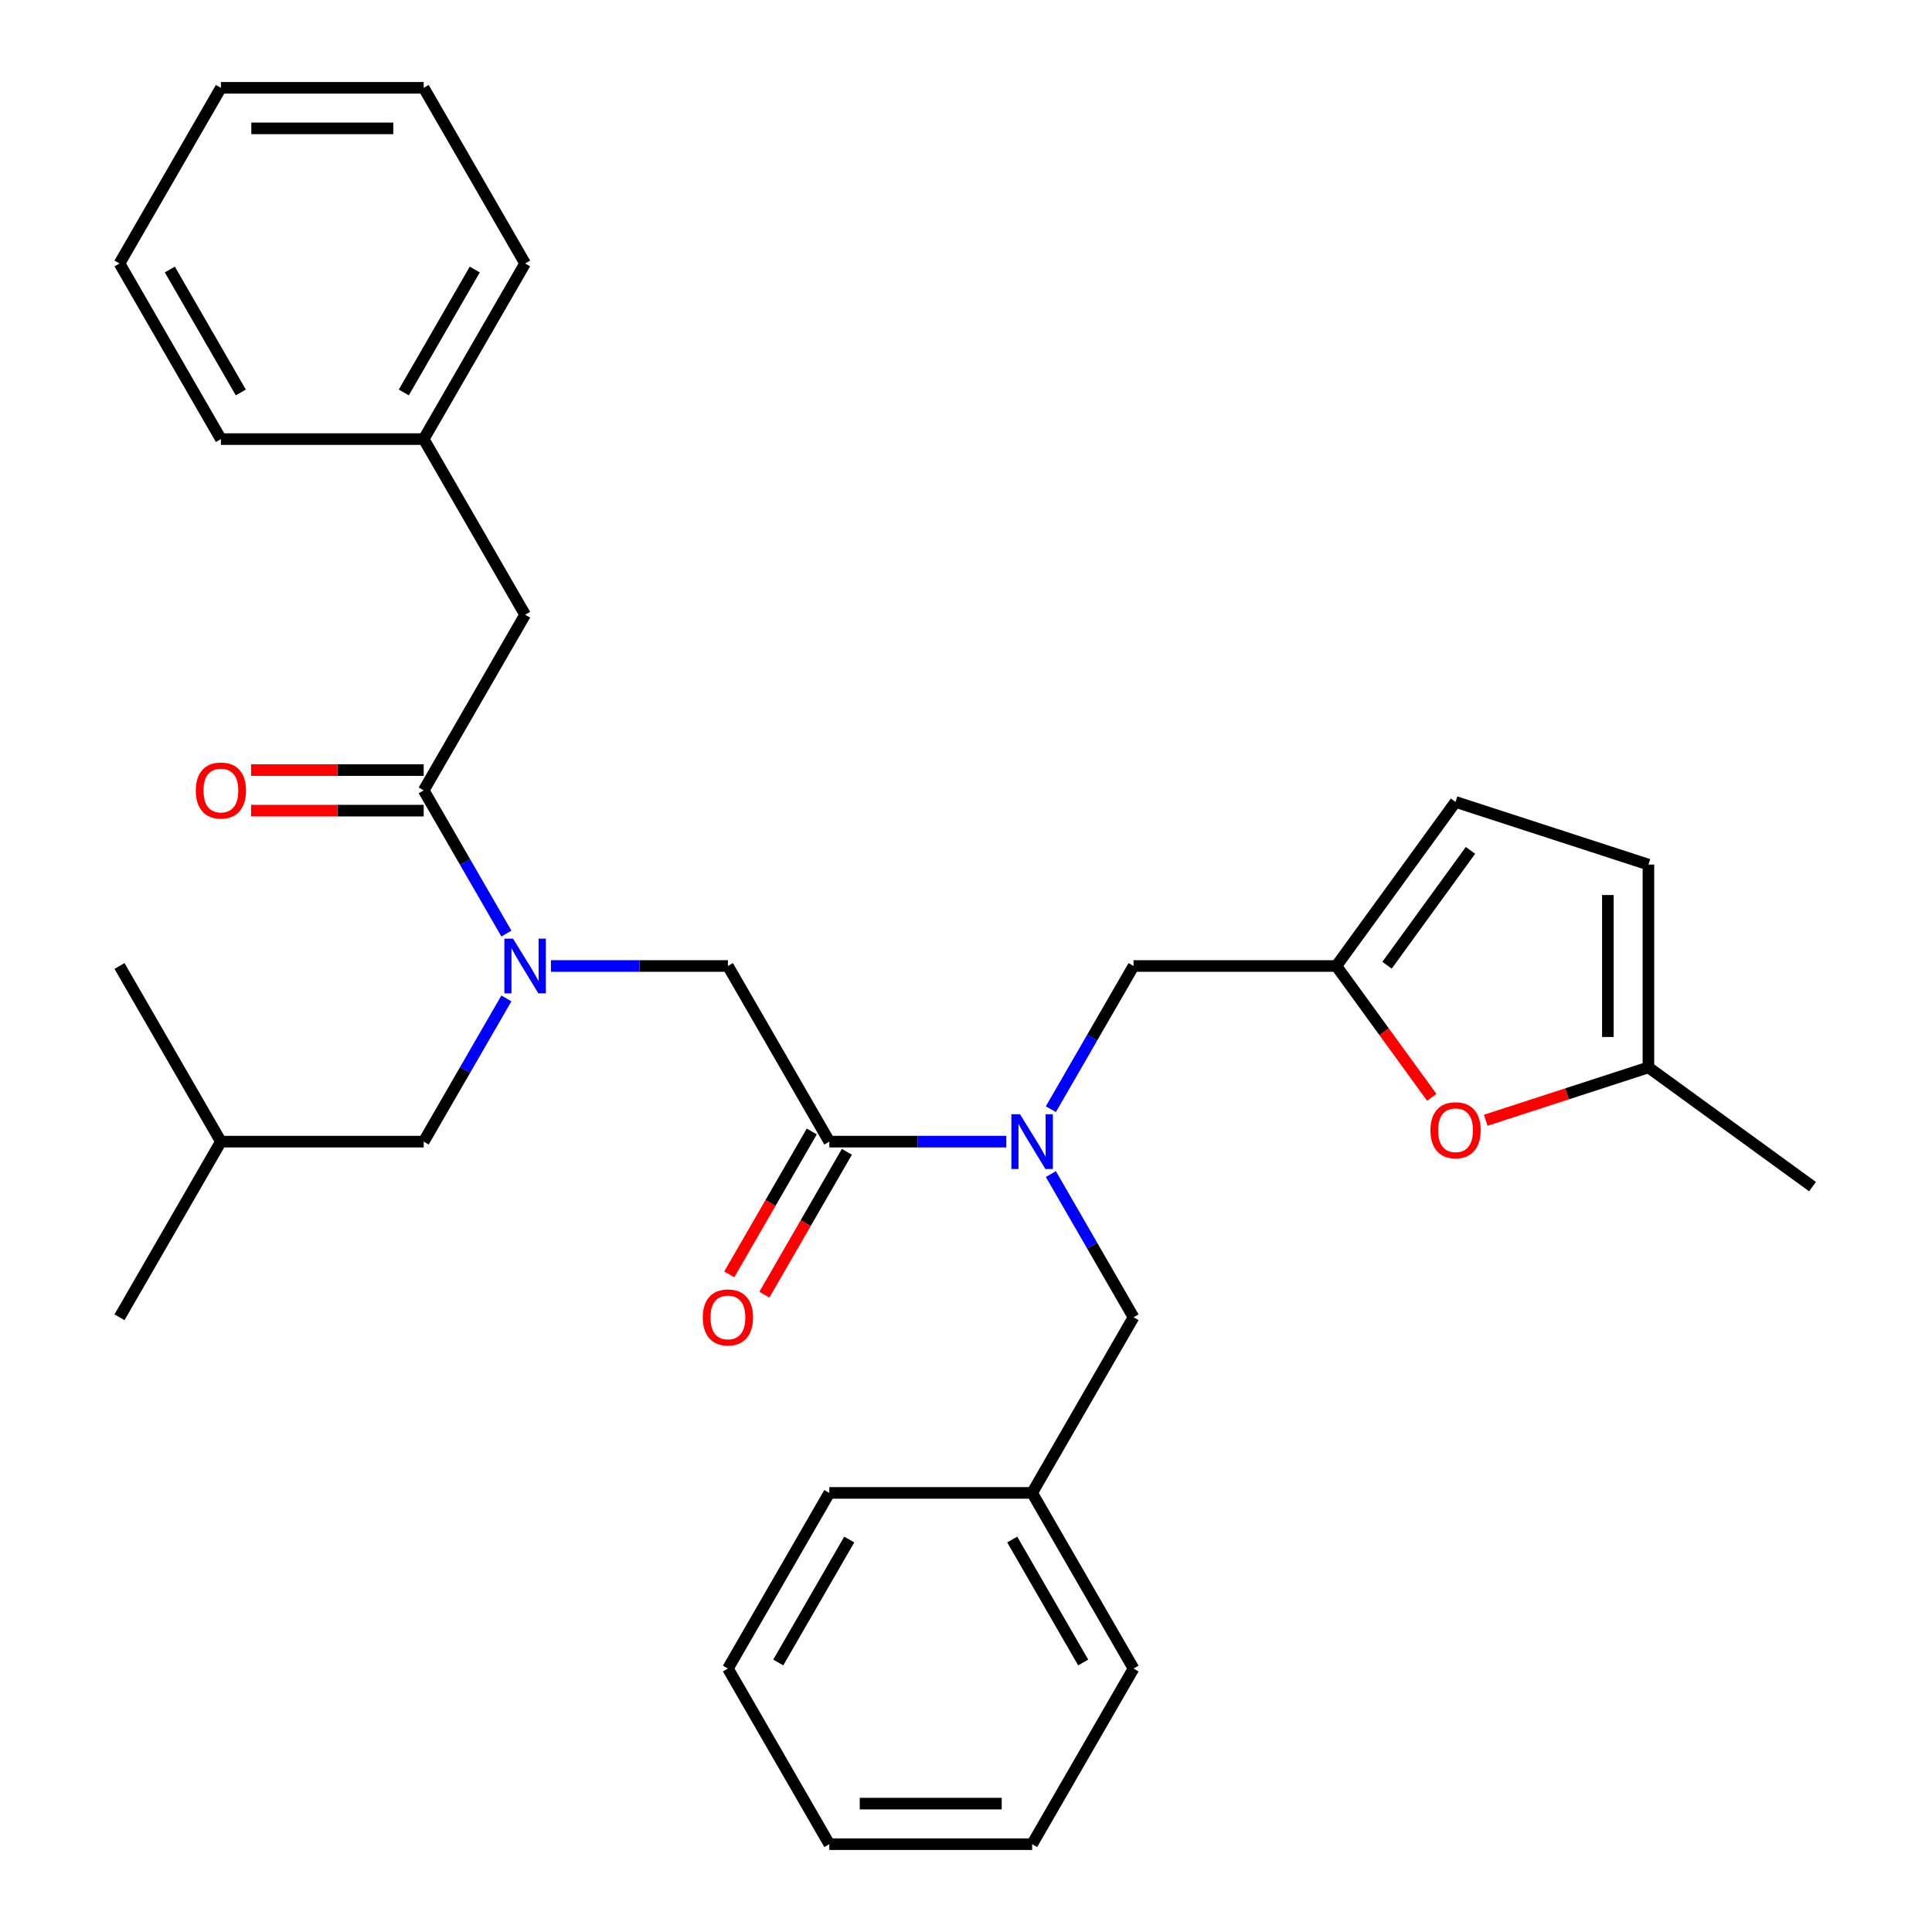 <?xml version='1.0' encoding='iso-8859-1'?>
<svg version='1.1' baseProfile='full'
              xmlns='http://www.w3.org/2000/svg'
                      xmlns:rdkit='http://www.rdkit.org/xml'
                      xmlns:xlink='http://www.w3.org/1999/xlink'
                  xml:space='preserve'
width='1000px' height='1000px' viewBox='0 0 1000 1000'>
<!-- END OF HEADER -->
<rect style='opacity:1.0;fill:#FFFFFF;stroke:none' width='1000' height='1000' x='0' y='0'> </rect>
<path class='bond-0' d='M 271.797,318.182 L 219.31,227.273' style='fill:none;fill-rule:evenodd;stroke:#000000;stroke-width:6px;stroke-linecap:butt;stroke-linejoin:miter;stroke-opacity:1' />
<path class='bond-1' d='M 271.797,318.182 L 219.31,409.091' style='fill:none;fill-rule:evenodd;stroke:#000000;stroke-width:6px;stroke-linecap:butt;stroke-linejoin:miter;stroke-opacity:1' />
<path class='bond-2' d='M 429.256,590.909 L 475.06,590.909' style='fill:none;fill-rule:evenodd;stroke:#000000;stroke-width:6px;stroke-linecap:butt;stroke-linejoin:miter;stroke-opacity:1' />
<path class='bond-2' d='M 475.06,590.909 L 520.864,590.909' style='fill:none;fill-rule:evenodd;stroke:#0000FF;stroke-width:6px;stroke-linecap:butt;stroke-linejoin:miter;stroke-opacity:1' />
<path class='bond-3' d='M 429.256,590.909 L 376.769,500' style='fill:none;fill-rule:evenodd;stroke:#000000;stroke-width:6px;stroke-linecap:butt;stroke-linejoin:miter;stroke-opacity:1' />
<path class='bond-4' d='M 420.165,585.66 L 398.813,622.643' style='fill:none;fill-rule:evenodd;stroke:#000000;stroke-width:6px;stroke-linecap:butt;stroke-linejoin:miter;stroke-opacity:1' />
<path class='bond-4' d='M 398.813,622.643 L 377.461,659.625' style='fill:none;fill-rule:evenodd;stroke:#FF0000;stroke-width:6px;stroke-linecap:butt;stroke-linejoin:miter;stroke-opacity:1' />
<path class='bond-4' d='M 438.347,596.158 L 416.995,633.14' style='fill:none;fill-rule:evenodd;stroke:#000000;stroke-width:6px;stroke-linecap:butt;stroke-linejoin:miter;stroke-opacity:1' />
<path class='bond-4' d='M 416.995,633.14 L 395.643,670.123' style='fill:none;fill-rule:evenodd;stroke:#FF0000;stroke-width:6px;stroke-linecap:butt;stroke-linejoin:miter;stroke-opacity:1' />
<path class='bond-5' d='M 376.769,500 L 330.965,500' style='fill:none;fill-rule:evenodd;stroke:#000000;stroke-width:6px;stroke-linecap:butt;stroke-linejoin:miter;stroke-opacity:1' />
<path class='bond-5' d='M 330.965,500 L 285.161,500' style='fill:none;fill-rule:evenodd;stroke:#0000FF;stroke-width:6px;stroke-linecap:butt;stroke-linejoin:miter;stroke-opacity:1' />
<path class='bond-6' d='M 262.106,483.216 L 240.708,446.153' style='fill:none;fill-rule:evenodd;stroke:#0000FF;stroke-width:6px;stroke-linecap:butt;stroke-linejoin:miter;stroke-opacity:1' />
<path class='bond-6' d='M 240.708,446.153 L 219.31,409.091' style='fill:none;fill-rule:evenodd;stroke:#000000;stroke-width:6px;stroke-linecap:butt;stroke-linejoin:miter;stroke-opacity:1' />
<path class='bond-7' d='M 262.106,516.784 L 240.708,553.847' style='fill:none;fill-rule:evenodd;stroke:#0000FF;stroke-width:6px;stroke-linecap:butt;stroke-linejoin:miter;stroke-opacity:1' />
<path class='bond-7' d='M 240.708,553.847 L 219.31,590.909' style='fill:none;fill-rule:evenodd;stroke:#000000;stroke-width:6px;stroke-linecap:butt;stroke-linejoin:miter;stroke-opacity:1' />
<path class='bond-8' d='M 219.31,398.594 L 174.636,398.594' style='fill:none;fill-rule:evenodd;stroke:#000000;stroke-width:6px;stroke-linecap:butt;stroke-linejoin:miter;stroke-opacity:1' />
<path class='bond-8' d='M 174.636,398.594 L 129.962,398.594' style='fill:none;fill-rule:evenodd;stroke:#FF0000;stroke-width:6px;stroke-linecap:butt;stroke-linejoin:miter;stroke-opacity:1' />
<path class='bond-8' d='M 219.31,419.588 L 174.636,419.588' style='fill:none;fill-rule:evenodd;stroke:#000000;stroke-width:6px;stroke-linecap:butt;stroke-linejoin:miter;stroke-opacity:1' />
<path class='bond-8' d='M 174.636,419.588 L 129.962,419.588' style='fill:none;fill-rule:evenodd;stroke:#FF0000;stroke-width:6px;stroke-linecap:butt;stroke-linejoin:miter;stroke-opacity:1' />
<path class='bond-9' d='M 219.31,227.273 L 271.797,136.364' style='fill:none;fill-rule:evenodd;stroke:#000000;stroke-width:6px;stroke-linecap:butt;stroke-linejoin:miter;stroke-opacity:1' />
<path class='bond-9' d='M 209.001,203.139 L 245.742,139.503' style='fill:none;fill-rule:evenodd;stroke:#000000;stroke-width:6px;stroke-linecap:butt;stroke-linejoin:miter;stroke-opacity:1' />
<path class='bond-10' d='M 219.31,227.273 L 114.337,227.273' style='fill:none;fill-rule:evenodd;stroke:#000000;stroke-width:6px;stroke-linecap:butt;stroke-linejoin:miter;stroke-opacity:1' />
<path class='bond-11' d='M 271.797,136.364 L 219.31,45.455' style='fill:none;fill-rule:evenodd;stroke:#000000;stroke-width:6px;stroke-linecap:butt;stroke-linejoin:miter;stroke-opacity:1' />
<path class='bond-12' d='M 219.31,590.909 L 114.337,590.909' style='fill:none;fill-rule:evenodd;stroke:#000000;stroke-width:6px;stroke-linecap:butt;stroke-linejoin:miter;stroke-opacity:1' />
<path class='bond-13' d='M 586.715,500 L 691.688,500' style='fill:none;fill-rule:evenodd;stroke:#000000;stroke-width:6px;stroke-linecap:butt;stroke-linejoin:miter;stroke-opacity:1' />
<path class='bond-14' d='M 586.715,500 L 565.317,537.062' style='fill:none;fill-rule:evenodd;stroke:#000000;stroke-width:6px;stroke-linecap:butt;stroke-linejoin:miter;stroke-opacity:1' />
<path class='bond-14' d='M 565.317,537.062 L 543.919,574.125' style='fill:none;fill-rule:evenodd;stroke:#0000FF;stroke-width:6px;stroke-linecap:butt;stroke-linejoin:miter;stroke-opacity:1' />
<path class='bond-15' d='M 543.919,607.693 L 565.317,644.756' style='fill:none;fill-rule:evenodd;stroke:#0000FF;stroke-width:6px;stroke-linecap:butt;stroke-linejoin:miter;stroke-opacity:1' />
<path class='bond-15' d='M 565.317,644.756 L 586.715,681.818' style='fill:none;fill-rule:evenodd;stroke:#000000;stroke-width:6px;stroke-linecap:butt;stroke-linejoin:miter;stroke-opacity:1' />
<path class='bond-16' d='M 114.337,590.909 L 61.851,681.818' style='fill:none;fill-rule:evenodd;stroke:#000000;stroke-width:6px;stroke-linecap:butt;stroke-linejoin:miter;stroke-opacity:1' />
<path class='bond-17' d='M 114.337,590.909 L 61.851,500' style='fill:none;fill-rule:evenodd;stroke:#000000;stroke-width:6px;stroke-linecap:butt;stroke-linejoin:miter;stroke-opacity:1' />
<path class='bond-18' d='M 769.013,579.848 L 811.119,566.167' style='fill:none;fill-rule:evenodd;stroke:#FF0000;stroke-width:6px;stroke-linecap:butt;stroke-linejoin:miter;stroke-opacity:1' />
<path class='bond-18' d='M 811.119,566.167 L 853.224,552.486' style='fill:none;fill-rule:evenodd;stroke:#000000;stroke-width:6px;stroke-linecap:butt;stroke-linejoin:miter;stroke-opacity:1' />
<path class='bond-19' d='M 741.078,567.98 L 716.383,533.99' style='fill:none;fill-rule:evenodd;stroke:#FF0000;stroke-width:6px;stroke-linecap:butt;stroke-linejoin:miter;stroke-opacity:1' />
<path class='bond-19' d='M 716.383,533.99 L 691.688,500' style='fill:none;fill-rule:evenodd;stroke:#000000;stroke-width:6px;stroke-linecap:butt;stroke-linejoin:miter;stroke-opacity:1' />
<path class='bond-20' d='M 853.224,552.486 L 853.224,447.514' style='fill:none;fill-rule:evenodd;stroke:#000000;stroke-width:6px;stroke-linecap:butt;stroke-linejoin:miter;stroke-opacity:1' />
<path class='bond-20' d='M 832.23,536.74 L 832.23,463.26' style='fill:none;fill-rule:evenodd;stroke:#000000;stroke-width:6px;stroke-linecap:butt;stroke-linejoin:miter;stroke-opacity:1' />
<path class='bond-21' d='M 853.224,552.486 L 938.149,614.188' style='fill:none;fill-rule:evenodd;stroke:#000000;stroke-width:6px;stroke-linecap:butt;stroke-linejoin:miter;stroke-opacity:1' />
<path class='bond-22' d='M 853.224,447.514 L 753.389,415.075' style='fill:none;fill-rule:evenodd;stroke:#000000;stroke-width:6px;stroke-linecap:butt;stroke-linejoin:miter;stroke-opacity:1' />
<path class='bond-23' d='M 753.389,415.075 L 691.688,500' style='fill:none;fill-rule:evenodd;stroke:#000000;stroke-width:6px;stroke-linecap:butt;stroke-linejoin:miter;stroke-opacity:1' />
<path class='bond-23' d='M 761.119,440.154 L 717.928,499.602' style='fill:none;fill-rule:evenodd;stroke:#000000;stroke-width:6px;stroke-linecap:butt;stroke-linejoin:miter;stroke-opacity:1' />
<path class='bond-24' d='M 534.229,772.727 L 586.715,681.818' style='fill:none;fill-rule:evenodd;stroke:#000000;stroke-width:6px;stroke-linecap:butt;stroke-linejoin:miter;stroke-opacity:1' />
<path class='bond-25' d='M 534.229,772.727 L 586.715,863.636' style='fill:none;fill-rule:evenodd;stroke:#000000;stroke-width:6px;stroke-linecap:butt;stroke-linejoin:miter;stroke-opacity:1' />
<path class='bond-25' d='M 523.92,796.861 L 560.66,860.497' style='fill:none;fill-rule:evenodd;stroke:#000000;stroke-width:6px;stroke-linecap:butt;stroke-linejoin:miter;stroke-opacity:1' />
<path class='bond-26' d='M 534.229,772.727 L 429.256,772.727' style='fill:none;fill-rule:evenodd;stroke:#000000;stroke-width:6px;stroke-linecap:butt;stroke-linejoin:miter;stroke-opacity:1' />
<path class='bond-27' d='M 586.715,863.636 L 534.229,954.545' style='fill:none;fill-rule:evenodd;stroke:#000000;stroke-width:6px;stroke-linecap:butt;stroke-linejoin:miter;stroke-opacity:1' />
<path class='bond-28' d='M 429.256,772.727 L 376.769,863.636' style='fill:none;fill-rule:evenodd;stroke:#000000;stroke-width:6px;stroke-linecap:butt;stroke-linejoin:miter;stroke-opacity:1' />
<path class='bond-28' d='M 439.565,796.861 L 402.824,860.497' style='fill:none;fill-rule:evenodd;stroke:#000000;stroke-width:6px;stroke-linecap:butt;stroke-linejoin:miter;stroke-opacity:1' />
<path class='bond-29' d='M 534.229,954.545 L 429.256,954.545' style='fill:none;fill-rule:evenodd;stroke:#000000;stroke-width:6px;stroke-linecap:butt;stroke-linejoin:miter;stroke-opacity:1' />
<path class='bond-29' d='M 518.483,933.551 L 445.002,933.551' style='fill:none;fill-rule:evenodd;stroke:#000000;stroke-width:6px;stroke-linecap:butt;stroke-linejoin:miter;stroke-opacity:1' />
<path class='bond-30' d='M 376.769,863.636 L 429.256,954.545' style='fill:none;fill-rule:evenodd;stroke:#000000;stroke-width:6px;stroke-linecap:butt;stroke-linejoin:miter;stroke-opacity:1' />
<path class='bond-31' d='M 114.337,227.273 L 61.851,136.364' style='fill:none;fill-rule:evenodd;stroke:#000000;stroke-width:6px;stroke-linecap:butt;stroke-linejoin:miter;stroke-opacity:1' />
<path class='bond-31' d='M 124.646,203.139 L 87.906,139.503' style='fill:none;fill-rule:evenodd;stroke:#000000;stroke-width:6px;stroke-linecap:butt;stroke-linejoin:miter;stroke-opacity:1' />
<path class='bond-32' d='M 219.31,45.455 L 114.337,45.455' style='fill:none;fill-rule:evenodd;stroke:#000000;stroke-width:6px;stroke-linecap:butt;stroke-linejoin:miter;stroke-opacity:1' />
<path class='bond-32' d='M 203.564,66.449 L 130.083,66.449' style='fill:none;fill-rule:evenodd;stroke:#000000;stroke-width:6px;stroke-linecap:butt;stroke-linejoin:miter;stroke-opacity:1' />
<path class='bond-33' d='M 61.851,136.364 L 114.337,45.455' style='fill:none;fill-rule:evenodd;stroke:#000000;stroke-width:6px;stroke-linecap:butt;stroke-linejoin:miter;stroke-opacity:1' />
<path  class='atom-3' d='M 363.769 681.898
Q 363.769 675.098, 367.129 671.298
Q 370.489 667.498, 376.769 667.498
Q 383.049 667.498, 386.409 671.298
Q 389.769 675.098, 389.769 681.898
Q 389.769 688.778, 386.369 692.698
Q 382.969 696.578, 376.769 696.578
Q 370.529 696.578, 367.129 692.698
Q 363.769 688.818, 363.769 681.898
M 376.769 693.378
Q 381.089 693.378, 383.409 690.498
Q 385.769 687.578, 385.769 681.898
Q 385.769 676.338, 383.409 673.538
Q 381.089 670.698, 376.769 670.698
Q 372.449 670.698, 370.089 673.498
Q 367.769 676.298, 367.769 681.898
Q 367.769 687.618, 370.089 690.498
Q 372.449 693.378, 376.769 693.378
' fill='#FF0000'/>
<path  class='atom-4' d='M 265.537 485.84
L 274.817 500.84
Q 275.737 502.32, 277.217 505
Q 278.697 507.68, 278.777 507.84
L 278.777 485.84
L 282.537 485.84
L 282.537 514.16
L 278.657 514.16
L 268.697 497.76
Q 267.537 495.84, 266.297 493.64
Q 265.097 491.44, 264.737 490.76
L 264.737 514.16
L 261.057 514.16
L 261.057 485.84
L 265.537 485.84
' fill='#0000FF'/>
<path  class='atom-6' d='M 101.337 409.171
Q 101.337 402.371, 104.697 398.571
Q 108.057 394.771, 114.337 394.771
Q 120.617 394.771, 123.977 398.571
Q 127.337 402.371, 127.337 409.171
Q 127.337 416.051, 123.937 419.971
Q 120.537 423.851, 114.337 423.851
Q 108.097 423.851, 104.697 419.971
Q 101.337 416.091, 101.337 409.171
M 114.337 420.651
Q 118.657 420.651, 120.977 417.771
Q 123.337 414.851, 123.337 409.171
Q 123.337 403.611, 120.977 400.811
Q 118.657 397.971, 114.337 397.971
Q 110.017 397.971, 107.657 400.771
Q 105.337 403.571, 105.337 409.171
Q 105.337 414.891, 107.657 417.771
Q 110.017 420.651, 114.337 420.651
' fill='#FF0000'/>
<path  class='atom-11' d='M 527.969 576.749
L 537.249 591.749
Q 538.169 593.229, 539.649 595.909
Q 541.129 598.589, 541.209 598.749
L 541.209 576.749
L 544.969 576.749
L 544.969 605.069
L 541.089 605.069
L 531.129 588.669
Q 529.969 586.749, 528.729 584.549
Q 527.529 582.349, 527.169 581.669
L 527.169 605.069
L 523.489 605.069
L 523.489 576.749
L 527.969 576.749
' fill='#0000FF'/>
<path  class='atom-14' d='M 740.389 585.005
Q 740.389 578.205, 743.749 574.405
Q 747.109 570.605, 753.389 570.605
Q 759.669 570.605, 763.029 574.405
Q 766.389 578.205, 766.389 585.005
Q 766.389 591.885, 762.989 595.805
Q 759.589 599.685, 753.389 599.685
Q 747.149 599.685, 743.749 595.805
Q 740.389 591.925, 740.389 585.005
M 753.389 596.485
Q 757.709 596.485, 760.029 593.605
Q 762.389 590.685, 762.389 585.005
Q 762.389 579.445, 760.029 576.645
Q 757.709 573.805, 753.389 573.805
Q 749.069 573.805, 746.709 576.605
Q 744.389 579.405, 744.389 585.005
Q 744.389 590.725, 746.709 593.605
Q 749.069 596.485, 753.389 596.485
' fill='#FF0000'/>
</svg>
